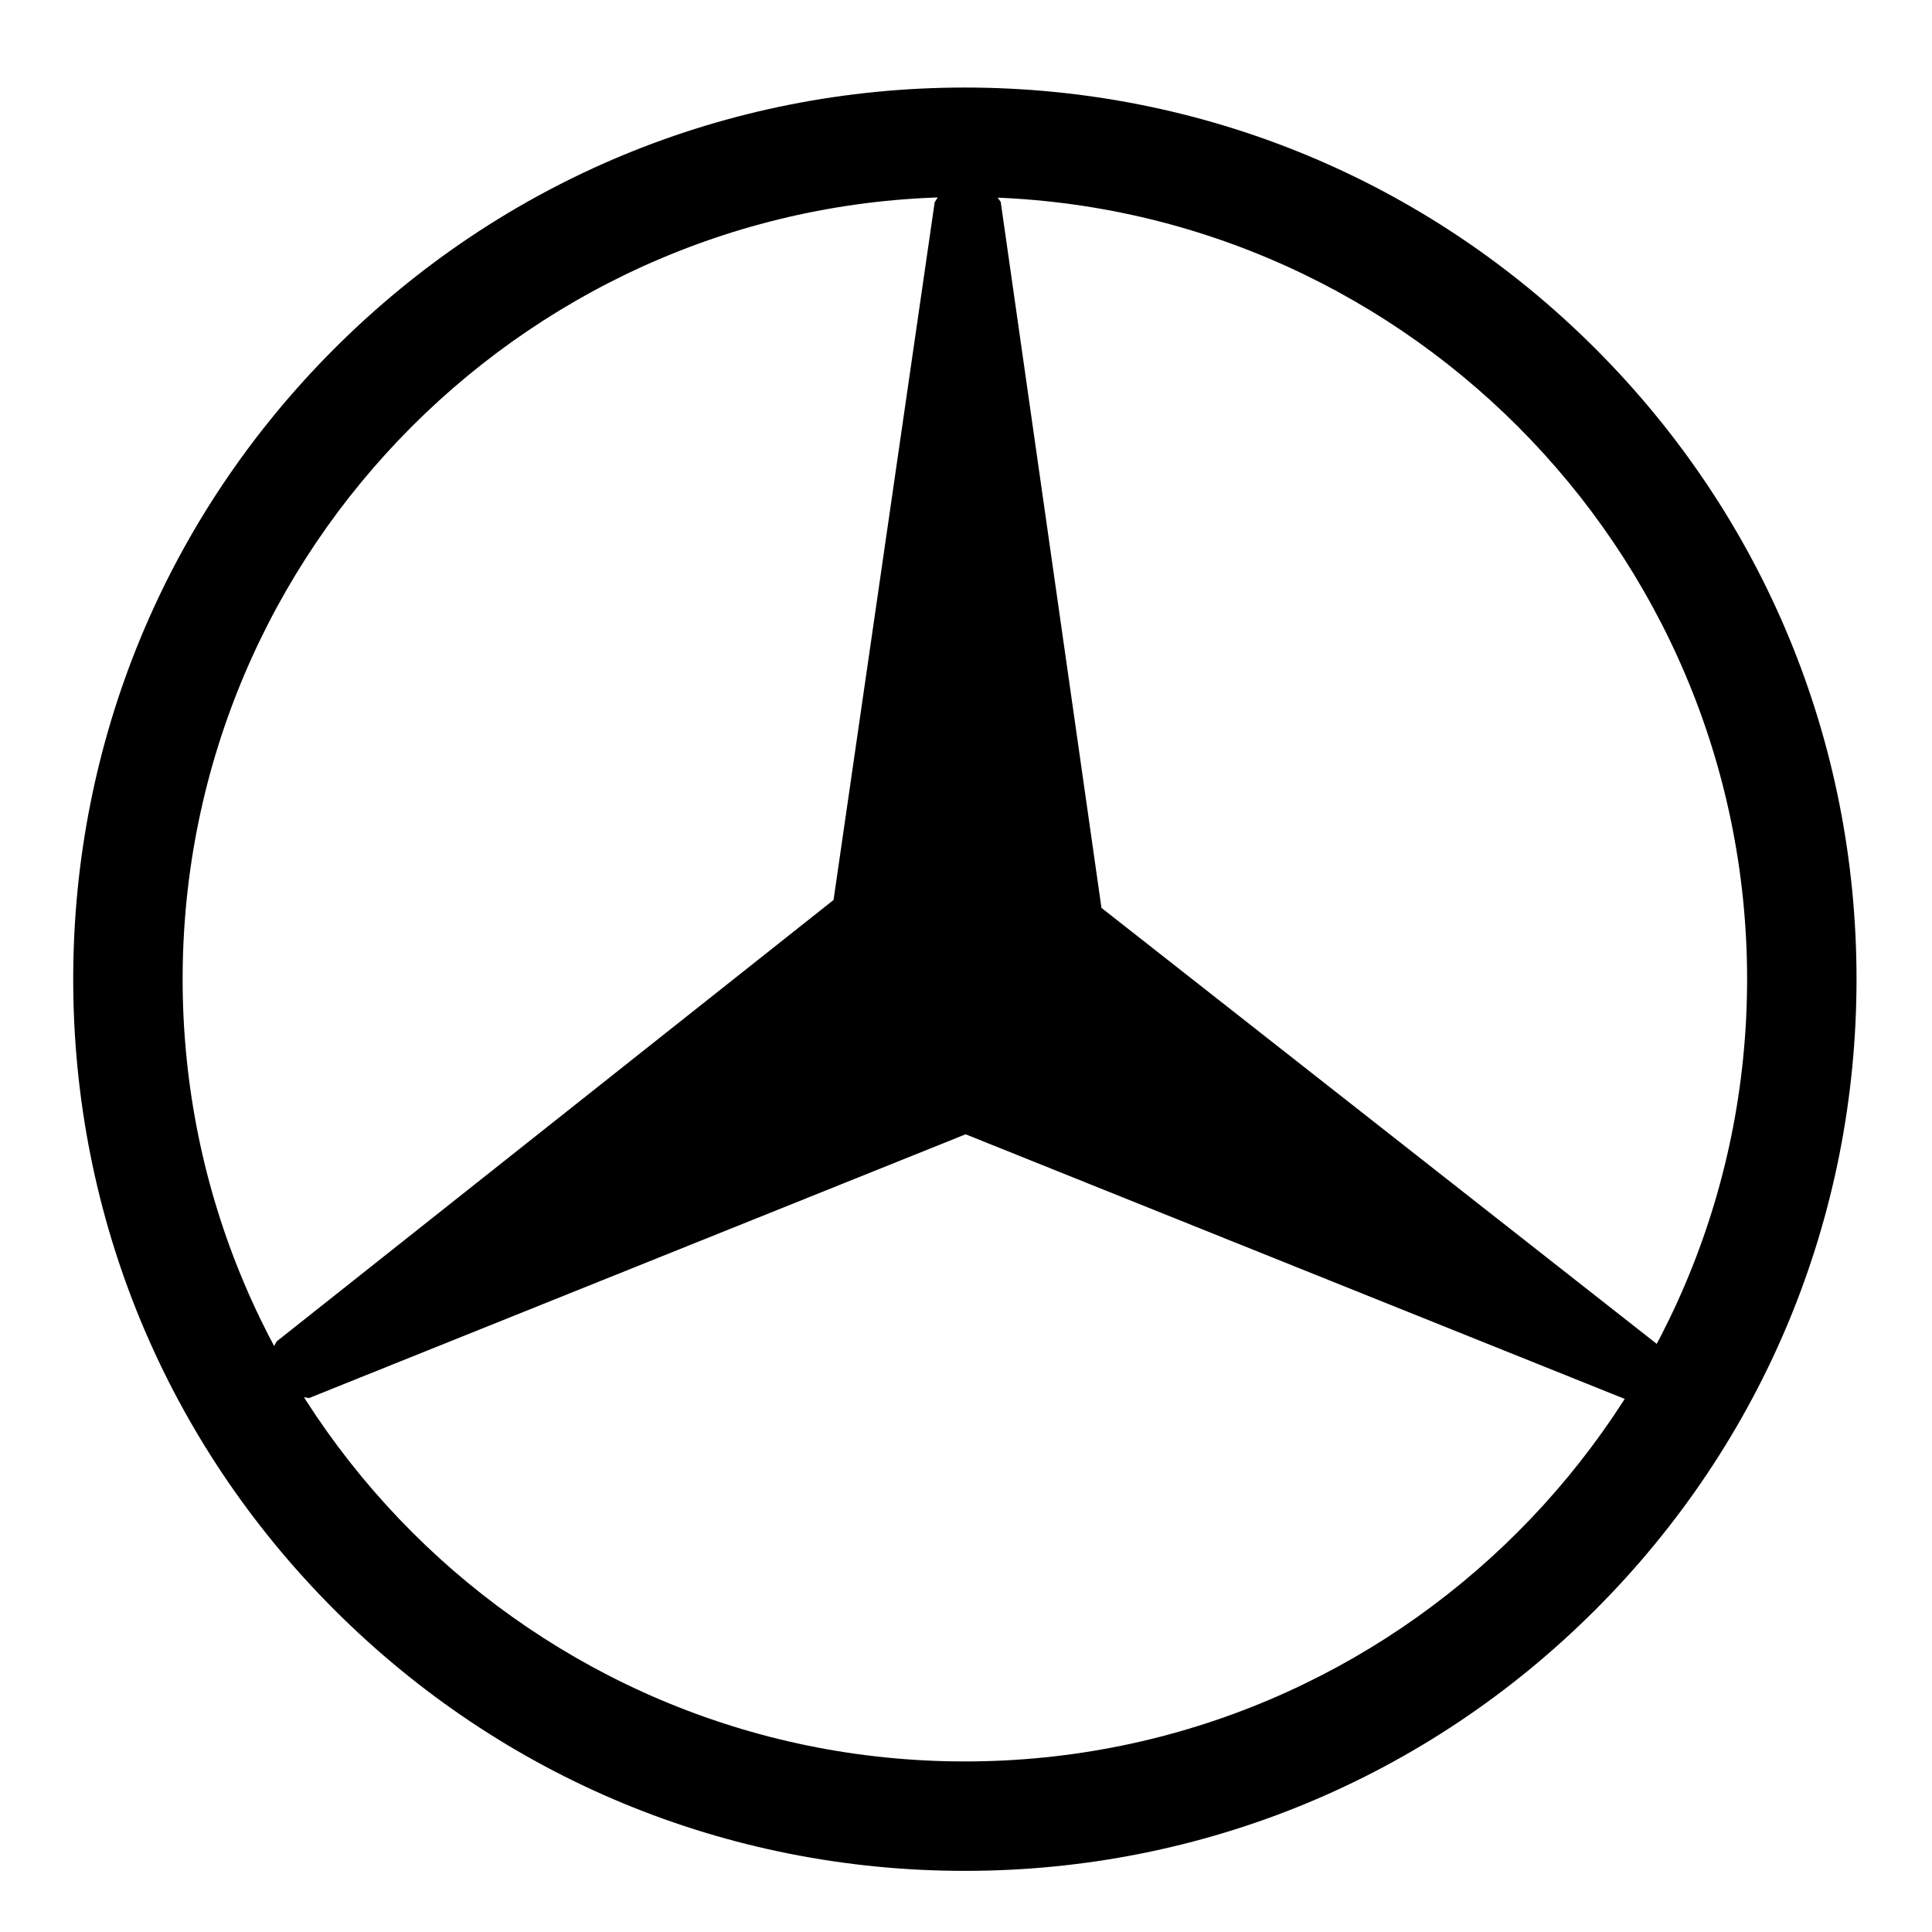 <?xml version="1.0" encoding="UTF-8"?> <svg xmlns="http://www.w3.org/2000/svg" id="Warstwa_1" version="1.1" viewBox="0 0 512 512"><!-- Generator: Adobe Illustrator 29.0.1, SVG Export Plug-In . SVG Version: 2.1.0 Build 192) --><polygon points="81.9 370.5 255.9 300.6 430.5 370.7 440.9 366.8 439 356.1 291.9 240.6 265.2 53.5 255.9 40.6 247.7 53.6 220.9 238.5 73.3 355.5 66.6 368 81.9 370.5"></polygon><path d="M255.7,495.8c-63.1,0-122.5-24.6-167.1-69.2-44.6-44.6-69.2-104-69.2-167.1s24.6-122.5,69.2-167.1S192.6,23.2,255.7,23.2s122.5,24.6,167.1,69.2c44.6,44.6,69.2,104,69.2,167.1s-24.6,122.5-69.2,167.1-104,69.2-167.1,69.2ZM255.7,52.2c-114.3,0-207.3,93-207.3,207.3s93,207.3,207.3,207.3,207.3-93,207.3-207.3S370,52.2,255.7,52.2Z"></path></svg> 